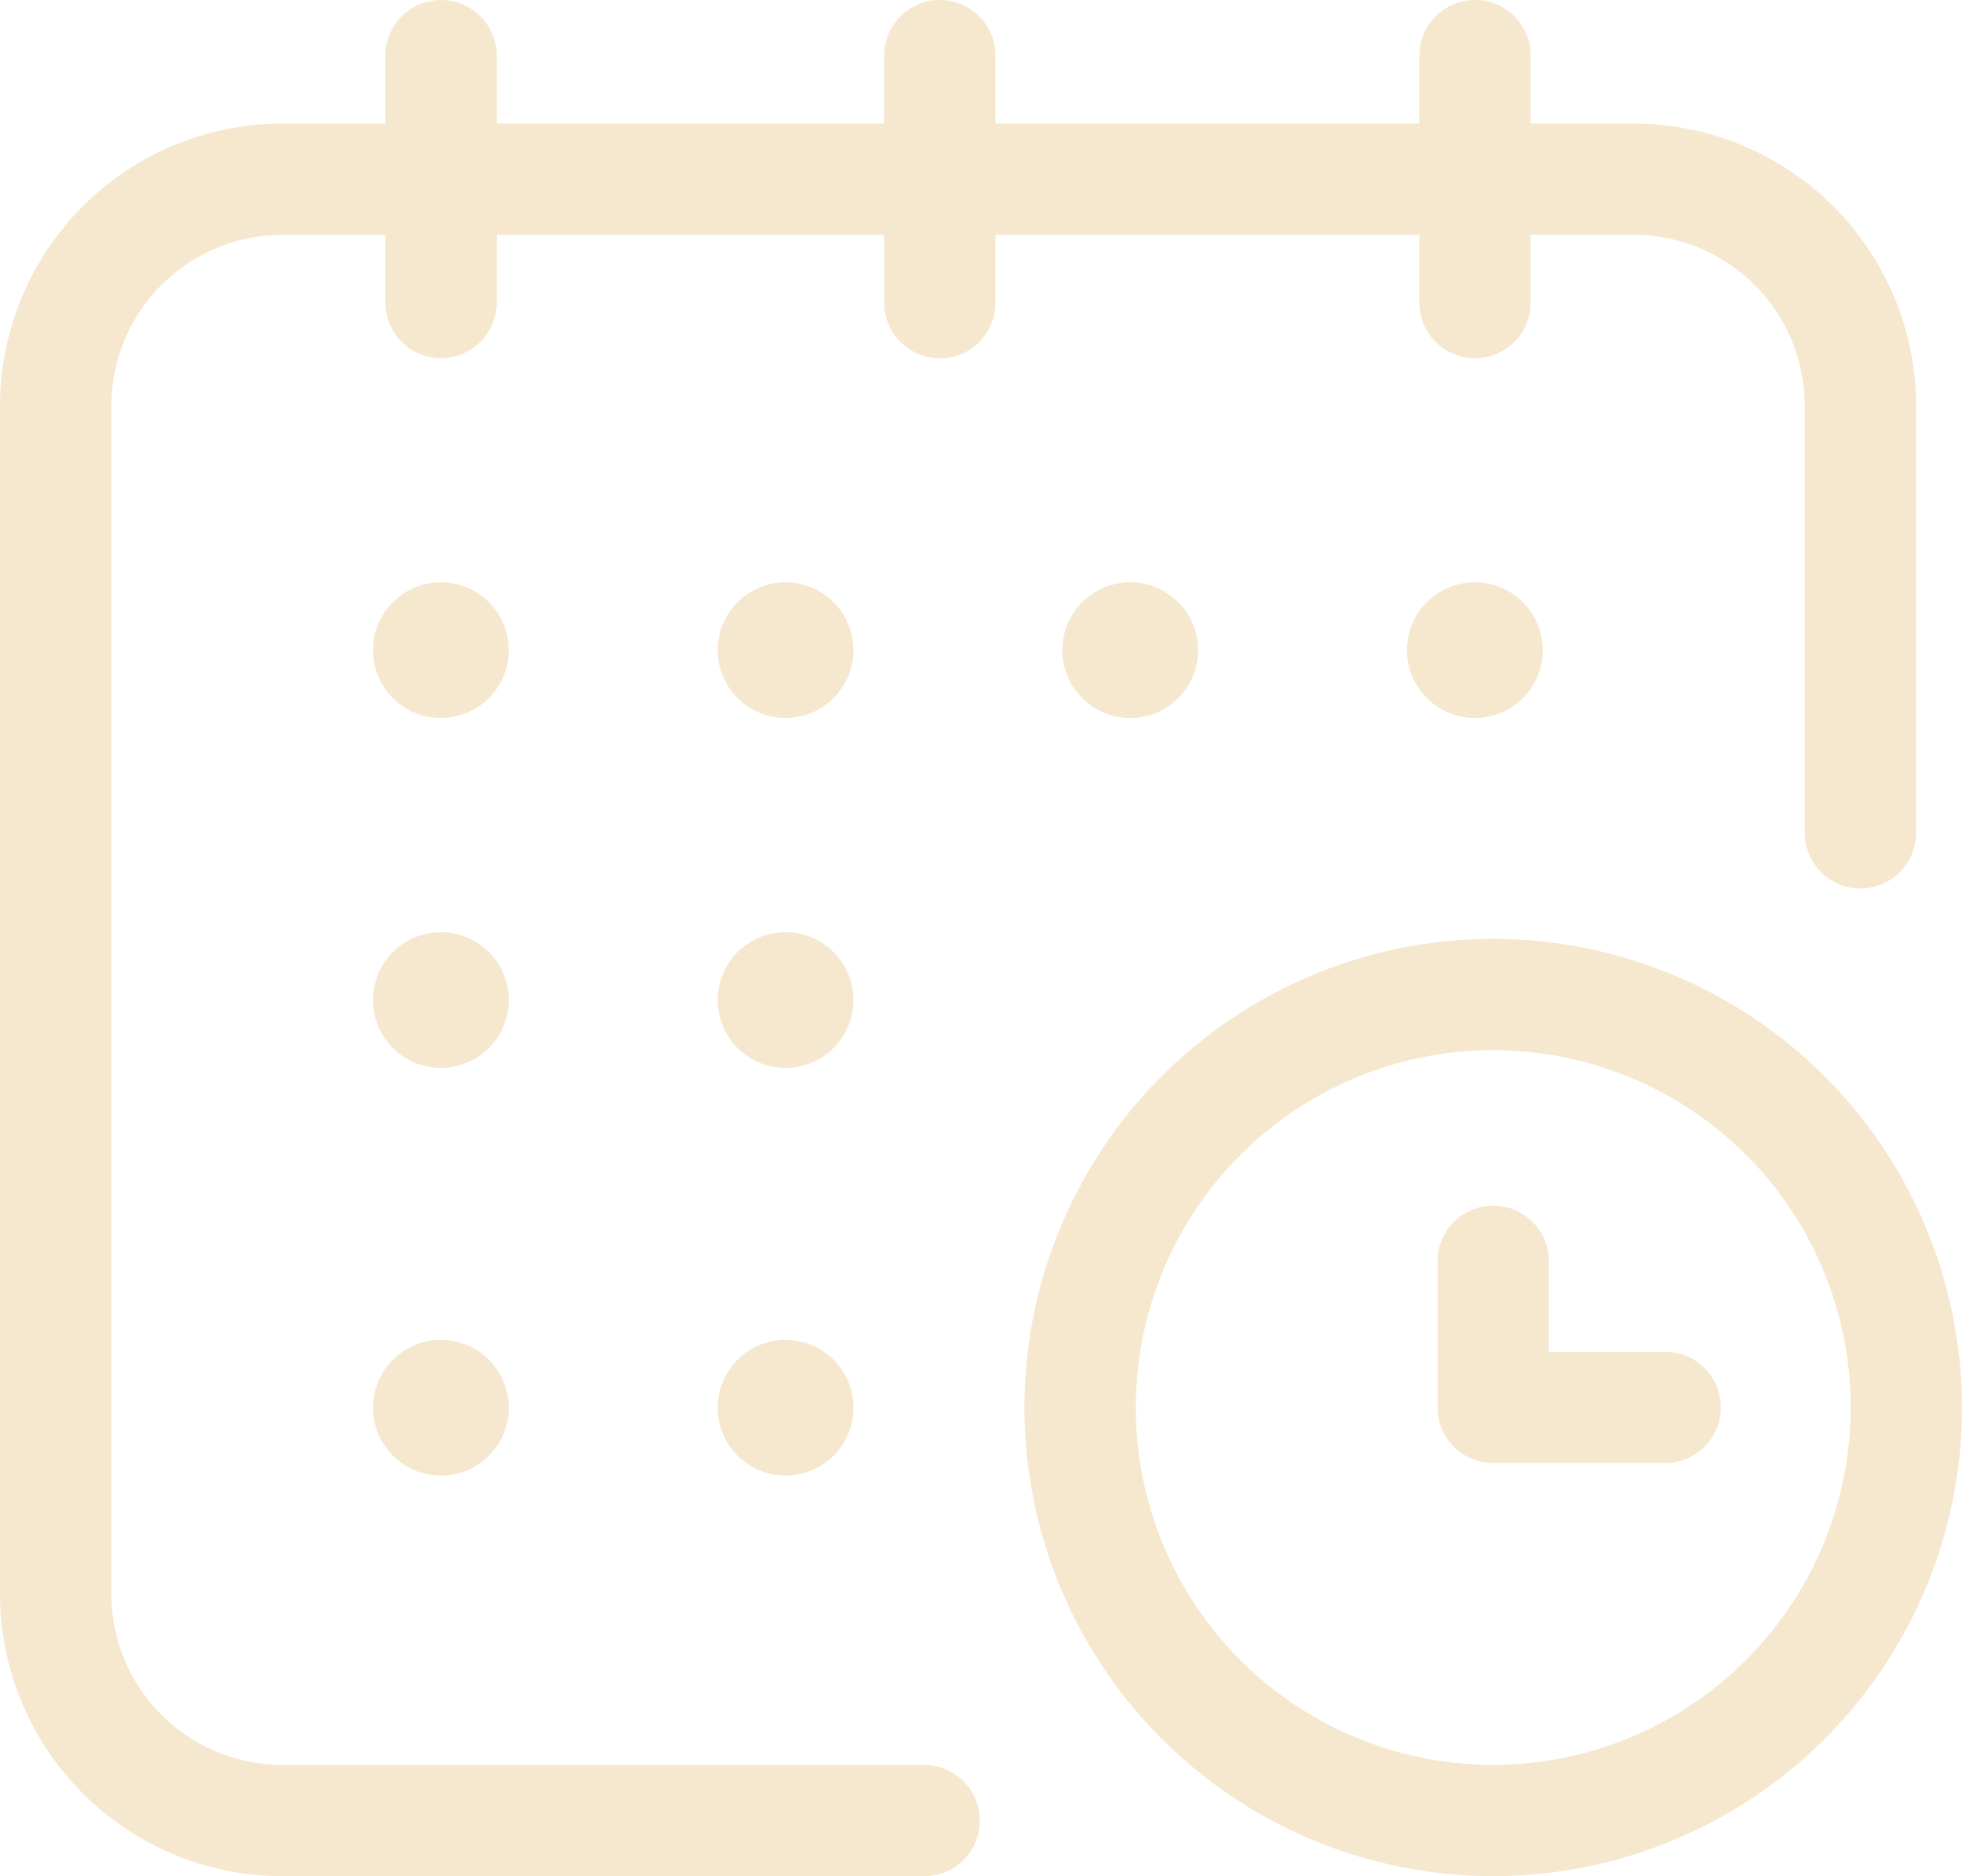 <svg xmlns="http://www.w3.org/2000/svg" xmlns:xlink="http://www.w3.org/1999/xlink" width="76.506" height="73.177" viewBox="0 0 76.506 73.177">
  <defs>
    <clipPath id="clip-path">
      <rect id="Rectangle_477" data-name="Rectangle 477" width="76.506" height="73.178" fill="#f5e8ce"/>
    </clipPath>
  </defs>
  <g id="Group_2057" data-name="Group 2057" transform="translate(0 0)">
    <g id="Group_2056" data-name="Group 2056" transform="translate(0 0)" clip-path="url(#clip-path)">
      <path id="Path_1651" data-name="Path 1651" d="M46.194,25.589A18.279,18.279,0,1,0,64.474,43.868,18.3,18.3,0,0,0,46.194,25.589m0,32.219A13.938,13.938,0,1,1,60.134,43.868,13.955,13.955,0,0,1,46.194,57.808" transform="translate(12.032 11.029)" fill="#f5e8ce"/>
      <path id="Path_1652" data-name="Path 1652" d="M48.048,38.564H43.513V35.031a2.17,2.17,0,0,0-4.34,0v5.7A2.17,2.17,0,0,0,41.342,42.9h6.706a2.17,2.17,0,1,0,0-4.34" transform="translate(16.883 14.163)" fill="#f5e8ce"/>
      <path id="Path_1653" data-name="Path 1653" d="M36.647,13.974A2.17,2.17,0,0,0,38.818,11.8V9.158H55.346V11.8a2.171,2.171,0,1,0,4.342,0V9.158h4.018a6.676,6.676,0,0,1,6.668,6.668V32.482a2.171,2.171,0,0,0,4.342,0V15.827A11.022,11.022,0,0,0,63.706,4.818H59.688V2.171a2.171,2.171,0,0,0-4.342,0V4.818H38.818V2.171a2.171,2.171,0,0,0-4.342,0V4.818H19.368V2.171a2.17,2.17,0,1,0-4.34,0V4.818h-4.02A11.021,11.021,0,0,0,0,15.827V62.168a11.022,11.022,0,0,0,11.009,11.01H36.036a2.17,2.17,0,1,0,0-4.34H11.009a6.677,6.677,0,0,1-6.668-6.67V15.827a6.677,6.677,0,0,1,6.668-6.668h4.02V11.8a2.17,2.17,0,1,0,4.34,0V9.158H34.477V11.8a2.17,2.17,0,0,0,2.171,2.171" transform="translate(0 0)" fill="#f5e8ce"/>
      <path id="Path_1654" data-name="Path 1654" d="M12.817,15.871H12.8a2.646,2.646,0,1,0,.017,0" transform="translate(4.384 6.841)" fill="#f5e8ce"/>
      <path id="Path_1655" data-name="Path 1655" d="M22.209,15.871h-.017a2.646,2.646,0,1,0,.017,0" transform="translate(8.432 6.841)" fill="#f5e8ce"/>
      <path id="Path_1656" data-name="Path 1656" d="M12.817,25.408H12.8a2.646,2.646,0,1,0,.017,0" transform="translate(4.384 10.951)" fill="#f5e8ce"/>
      <path id="Path_1657" data-name="Path 1657" d="M22.209,25.408h-.017a2.646,2.646,0,1,0,.017,0" transform="translate(8.432 10.951)" fill="#f5e8ce"/>
      <path id="Path_1658" data-name="Path 1658" d="M12.817,36.52H12.8a2.646,2.646,0,1,0,.017,0" transform="translate(4.384 15.74)" fill="#f5e8ce"/>
      <path id="Path_1659" data-name="Path 1659" d="M22.209,36.52h-.017a2.646,2.646,0,1,0,.017,0" transform="translate(8.432 15.74)" fill="#f5e8ce"/>
      <path id="Path_1660" data-name="Path 1660" d="M31.583,15.871a2.646,2.646,0,1,0,.017,0Z" transform="translate(12.48 6.841)" fill="#f5e8ce"/>
      <path id="Path_1661" data-name="Path 1661" d="M40.992,15.871h-.017a2.646,2.646,0,1,0,.017,0" transform="translate(16.527 6.841)" fill="#f5e8ce"/>
    </g>
  </g>
</svg>
